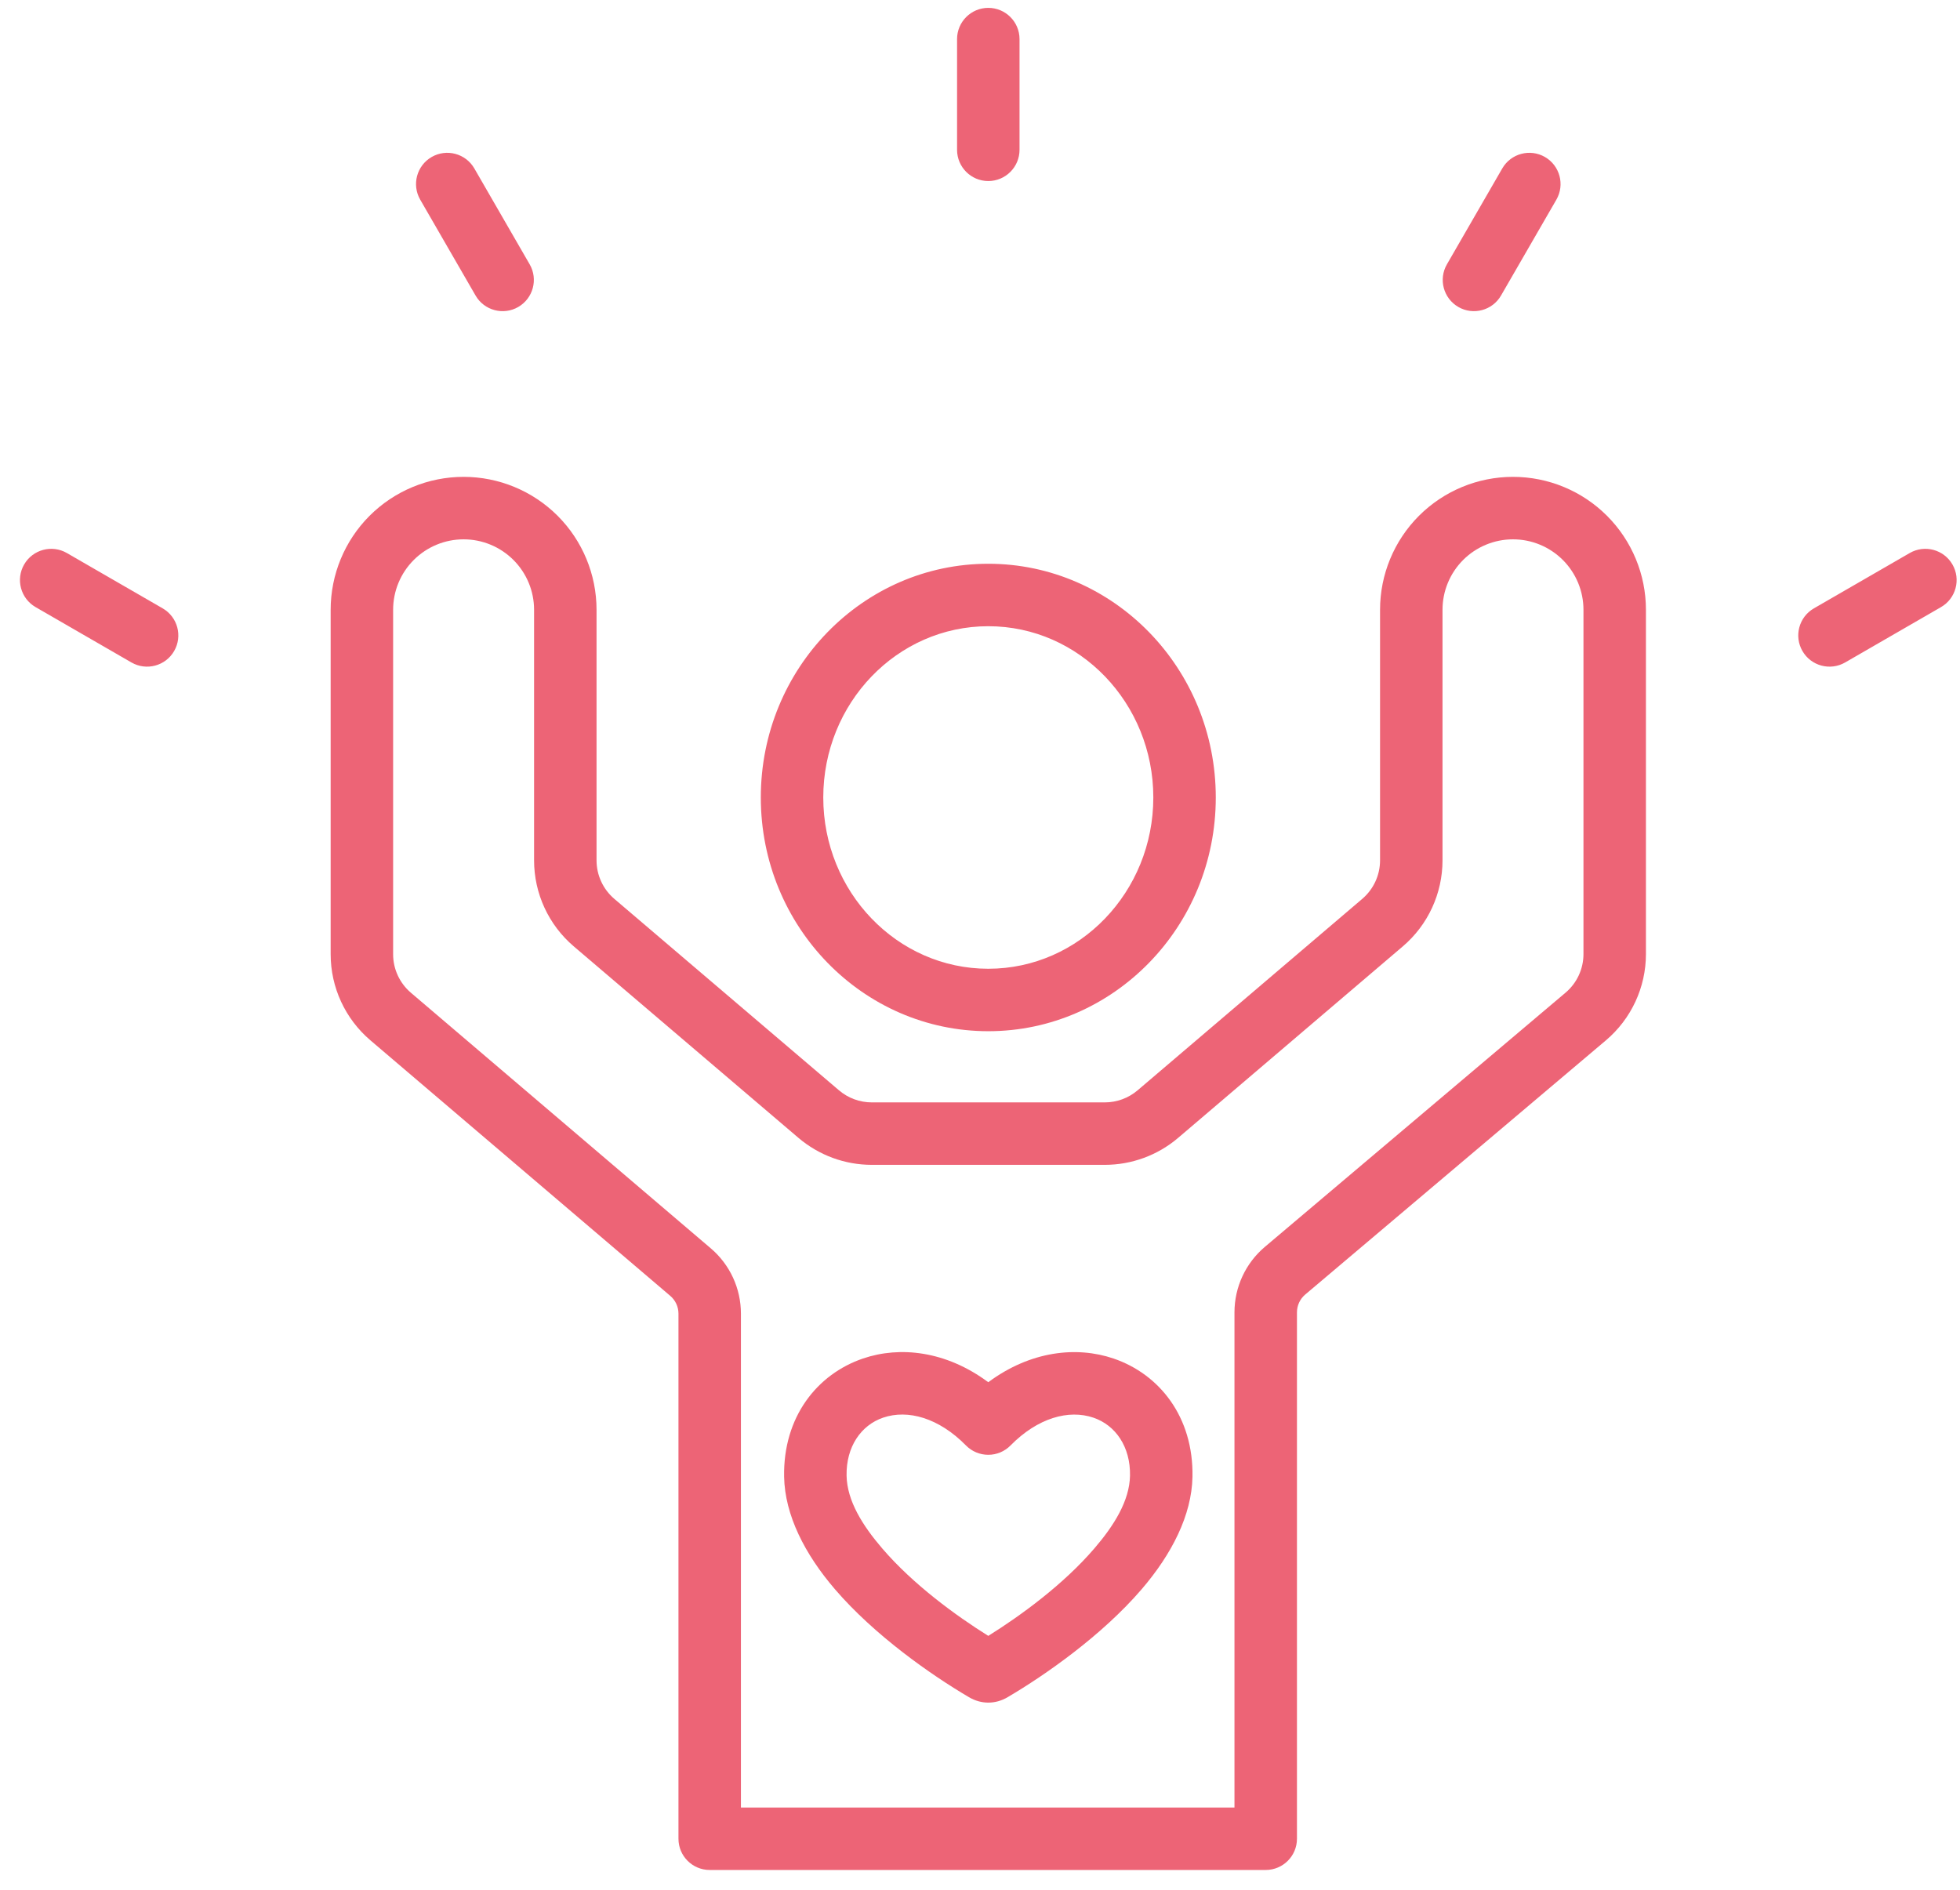 <?xml version="1.0" encoding="UTF-8"?>
<svg xmlns="http://www.w3.org/2000/svg" width="84" height="81" viewBox="0 0 84 81" fill="none">
  <g clip-path="url(#clip0_6533_1914)">
    <path fill-rule="evenodd" clip-rule="evenodd" d="M19.868 20.439C21.379 20.439 22.829 21.04 23.898 22.108C24.966 23.177 25.566 24.626 25.566 26.137V36.877C25.566 37.512 25.845 38.115 26.328 38.527L35.956 46.733C36.348 47.067 36.846 47.251 37.362 47.251H47.349C47.864 47.251 48.363 47.067 48.755 46.733L58.383 38.527C58.866 38.115 59.145 37.512 59.145 36.877V26.137C59.145 24.626 59.745 23.177 60.813 22.108C61.882 21.04 63.331 20.439 64.842 20.439C66.353 20.439 67.803 21.04 68.871 22.108C69.94 23.177 70.54 24.626 70.54 26.137V40.893C70.54 42.319 69.912 43.672 68.823 44.593L55.938 55.487C55.713 55.677 55.584 55.956 55.584 56.25V78.812C55.584 79.552 54.984 80.151 54.245 80.151H30.415C29.676 80.151 29.077 79.552 29.077 78.812V56.304C29.077 56.011 28.948 55.733 28.726 55.544L15.873 44.589C14.793 43.668 14.171 42.321 14.171 40.902V26.137C14.171 24.626 14.771 23.177 15.839 22.108C16.908 21.04 18.357 20.439 19.868 20.439ZM64.843 23.117C64.042 23.117 63.273 23.435 62.706 24.001C62.14 24.567 61.822 25.336 61.822 26.137V36.877C61.822 38.296 61.2 39.644 60.12 40.564L50.492 48.771C49.615 49.518 48.501 49.928 47.349 49.928H37.362C36.21 49.928 35.096 49.518 34.219 48.771L24.591 40.564C23.511 39.644 22.889 38.296 22.889 36.877V26.137C22.889 25.336 22.571 24.567 22.004 24.001C21.438 23.435 20.67 23.117 19.869 23.117C19.068 23.117 18.299 23.435 17.733 24.001C17.166 24.567 16.848 25.336 16.848 26.137V40.902C16.848 41.536 17.127 42.139 17.61 42.551L30.462 53.506C31.282 54.204 31.754 55.227 31.754 56.304V77.474H52.906V56.25C52.906 55.168 53.383 54.141 54.209 53.443L67.095 42.548C67.582 42.137 67.863 41.531 67.863 40.893V26.137C67.863 25.336 67.545 24.567 66.978 24.001C66.412 23.435 65.644 23.117 64.843 23.117ZM41.525 72.744C39.908 71.793 37.482 70.098 35.782 68.117C34.494 66.617 33.635 64.942 33.605 63.296C33.559 60.734 35.017 58.899 36.987 58.228C38.566 57.69 40.541 57.898 42.354 59.245C44.167 57.9 46.142 57.692 47.722 58.229C49.693 58.9 51.152 60.734 51.106 63.296C51.076 64.942 50.217 66.617 48.929 68.117C47.228 70.098 44.803 71.793 43.187 72.744C42.661 73.056 42.05 73.056 41.525 72.744ZM42.355 70.117C43.746 69.249 45.575 67.914 46.898 66.373C47.745 65.386 48.409 64.33 48.429 63.247C48.451 62.012 47.81 61.087 46.859 60.764C45.8 60.404 44.472 60.773 43.308 61.956C43.056 62.212 42.713 62.357 42.354 62.356C41.995 62.356 41.651 62.212 41.399 61.956C40.235 60.772 38.909 60.402 37.85 60.763C36.901 61.086 36.26 62.012 36.282 63.247C36.302 64.33 36.966 65.386 37.813 66.373C39.136 67.914 40.965 69.249 42.355 70.117ZM42.355 24.164C47.725 24.164 52.105 28.641 52.105 34.182C52.105 39.722 47.725 44.2 42.355 44.2C36.986 44.2 32.606 39.722 32.606 34.182C32.606 28.641 36.986 24.164 42.355 24.164ZM42.355 26.841C38.44 26.841 35.283 30.142 35.283 34.182C35.283 38.222 38.44 41.523 42.355 41.523C46.27 41.523 49.428 38.222 49.428 34.182C49.428 30.142 46.27 26.841 42.355 26.841ZM41.017 1.676C41.017 0.937 41.617 0.337 42.355 0.337C43.094 0.337 43.694 0.937 43.694 1.676V6.421C43.694 7.16 43.094 7.76 42.355 7.76C41.617 7.76 41.017 7.16 41.017 6.421V1.676ZM64.383 7.219C64.753 6.579 65.572 6.36 66.212 6.729C66.852 7.099 67.071 7.918 66.702 8.558L64.329 12.668C63.96 13.307 63.14 13.527 62.501 13.158C61.861 12.788 61.641 11.969 62.011 11.329L64.383 7.219ZM81.847 23.703C82.487 23.334 83.307 23.554 83.676 24.194C84.046 24.833 83.826 25.653 83.186 26.022L79.077 28.395C78.437 28.764 77.617 28.545 77.248 27.905C76.878 27.265 77.098 26.446 77.738 26.076L81.847 23.703ZM1.525 26.022C0.885 25.653 0.665 24.833 1.035 24.194C1.404 23.554 2.224 23.334 2.864 23.703L6.973 26.076C7.613 26.446 7.833 27.265 7.463 27.905C7.094 28.545 6.274 28.764 5.634 28.395L1.525 26.022ZM18.009 8.558C17.64 7.918 17.859 7.099 18.499 6.729C19.139 6.36 19.958 6.579 20.328 7.219L22.7 11.329C23.07 11.969 22.85 12.788 22.21 13.158C21.57 13.527 20.751 13.307 20.382 12.668L18.009 8.558Z" fill="#ED6476"></path>
  </g>
  <defs>
    <clipPath id="clip0_6533_1914">
      <rect width="84" height="81" fill="white"></rect>
    </clipPath>
  </defs>
</svg>
